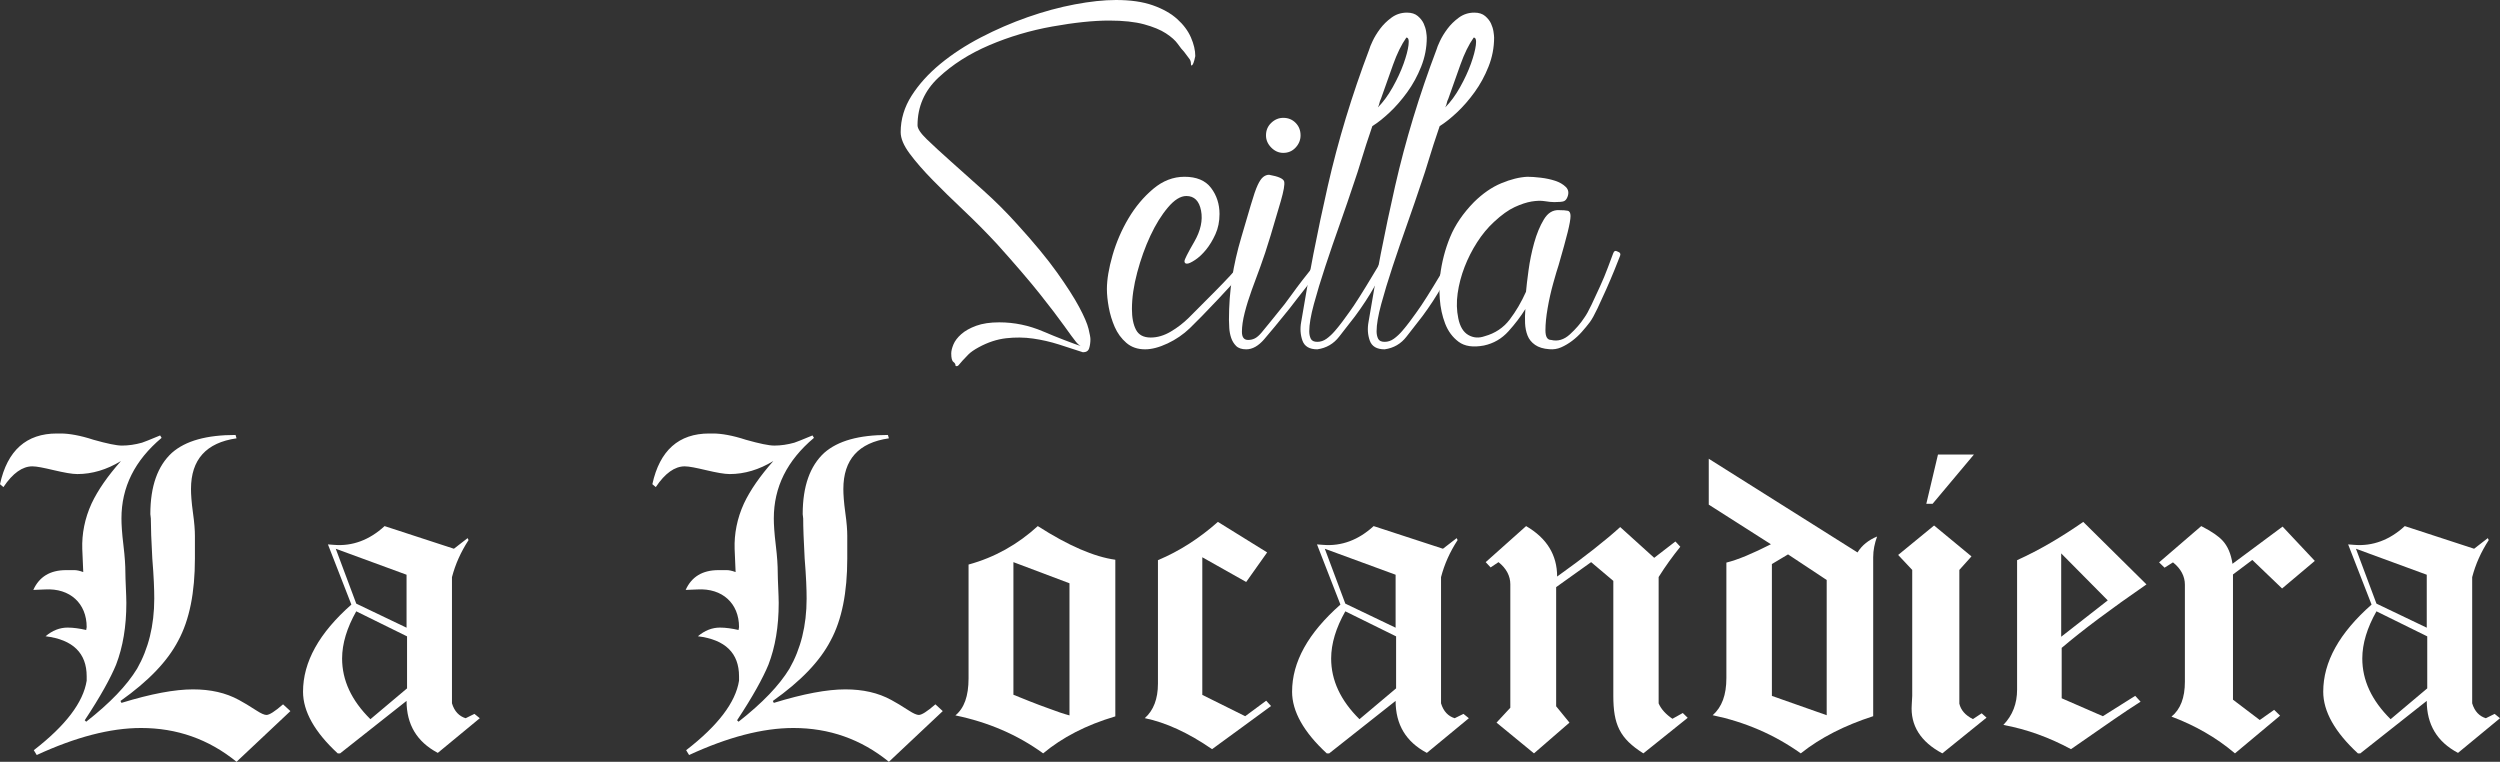 <?xml version="1.0" encoding="UTF-8"?> <svg xmlns="http://www.w3.org/2000/svg" width="594" height="181" viewBox="0 0 594 181" fill="none"><rect x="0" y="0" width="594" height="181" fill="#333333" stroke="none"/> <path d="M56.201 181C49.569 175.61 42.005 172.971 33.51 172.971C26.181 172.971 17.92 175.151 8.728 179.393L8.028 178.247C15.593 172.398 19.781 166.891 20.595 161.73V160.697C20.595 155.19 17.338 151.981 10.821 151.176C12.451 149.801 14.197 149.114 16.058 149.114C17.454 149.114 18.965 149.342 20.48 149.687L20.595 148.996C20.595 143.379 16.638 139.708 10.706 140.052L7.913 140.166C9.31 137.067 11.87 135.462 15.709 135.462H17.686C18.153 135.462 18.85 135.579 19.781 135.921L19.547 130.418C19.432 126.858 20.129 123.19 21.759 119.632C23.271 116.422 25.599 113.096 28.742 109.54C25.366 111.603 21.877 112.637 18.384 112.637C17.104 112.637 15.242 112.291 12.799 111.718C10.355 111.144 8.728 110.803 7.68 110.803C5.353 110.803 3.026 112.408 0.814 115.736L0 115.044C1.745 107.016 6.283 103 13.497 103H14.429C16.406 103 19.082 103.46 22.225 104.492C25.482 105.409 27.694 105.869 28.973 105.869C30.487 105.869 32.115 105.639 33.744 105.18C34.092 105.066 35.605 104.492 38.049 103.46L38.399 104.034C31.999 109.423 28.857 115.736 28.857 123.19C28.857 124.565 28.973 126.631 29.323 129.499C29.671 132.367 29.787 134.431 29.787 135.921C29.787 137.641 30.021 141.542 30.021 143.262C30.021 148.883 29.205 153.702 27.576 157.945C26.298 161.043 23.854 165.516 20.129 171.137L20.48 171.479C26.181 167.006 30.137 162.877 32.581 158.863C35.256 154.161 36.653 148.654 36.653 142.229C36.653 140.052 36.538 136.954 36.188 132.711C35.954 128.465 35.838 125.37 35.838 123.19L35.722 122.158C35.722 115.503 37.467 110.688 40.843 107.589C44.1 104.723 49.105 103.346 55.97 103.346L56.201 104.149C48.987 105.18 45.38 109.196 45.38 116.191C45.38 117.456 45.496 119.29 45.845 121.812C46.193 124.224 46.311 126.058 46.311 127.319V132.711C46.311 140.74 45.03 147.276 42.354 152.209C39.794 157.142 35.256 161.845 28.624 166.549L28.857 167.006C35.954 164.826 41.54 163.796 45.845 163.796C50.035 163.796 53.641 164.597 56.783 166.318C57.831 166.891 59.227 167.696 60.972 168.843C62.02 169.53 62.834 169.872 63.299 169.872C63.998 169.872 65.277 169.071 67.255 167.35L69 168.957L56.201 181Z" fill="white"></path> <path d="M96.714 151.201L84.646 145.251C82.443 149.141 81.283 152.917 81.283 156.463C81.283 161.61 83.486 166.417 88.011 170.88L96.714 163.556V151.201ZM96.597 136.556L79.773 130.38L84.646 143.421L96.597 149.141V136.556ZM104.022 178.886C99.034 176.254 96.597 172.136 96.597 166.531L80.818 179H80.238C74.785 173.967 72 169.046 72 164.356C72 157.261 75.831 150.399 83.486 143.649L77.918 129.349L79.426 129.463C83.719 129.808 87.78 128.319 91.376 125L107.852 130.38L111.101 127.86L111.333 128.319C109.476 131.18 108.199 134.038 107.387 137.13V167.103C107.968 169.046 109.128 170.19 110.636 170.649L112.725 169.618L114 170.649L104.022 178.886Z" fill="white"></path> <path d="M211.2 181C204.568 175.61 197.005 172.971 188.511 172.971C181.181 172.971 172.919 175.151 163.727 179.393L163.029 178.247C170.593 172.398 174.78 166.891 175.596 161.73V160.697C175.596 155.19 172.337 151.981 165.822 151.176C167.452 149.801 169.196 149.114 171.057 149.114C172.454 149.114 173.966 149.342 175.48 149.687L175.596 148.996C175.596 143.379 171.639 139.708 165.706 140.052L162.913 140.166C164.309 137.067 166.87 135.462 170.709 135.462H172.686C173.153 135.462 173.85 135.579 174.78 135.921L174.547 130.418C174.432 126.858 175.13 123.19 176.759 119.632C178.271 116.422 180.599 113.096 183.741 109.54C180.367 111.603 176.876 112.637 173.384 112.637C172.105 112.637 170.242 112.291 167.8 111.718C165.356 111.144 163.727 110.803 162.68 110.803C160.353 110.803 158.026 112.408 155.814 115.736L155 115.044C156.746 107.016 161.283 103 168.497 103H169.429C171.406 103 174.083 103.46 177.224 104.492C180.482 105.409 182.693 105.869 183.972 105.869C185.486 105.869 187.115 105.639 188.743 105.18C189.092 105.066 190.604 104.492 193.048 103.46L193.398 104.034C186.998 109.423 183.857 115.736 183.857 123.19C183.857 124.565 183.972 126.631 184.323 129.499C184.672 132.367 184.787 134.431 184.787 135.921C184.787 137.641 185.02 141.542 185.02 143.262C185.02 148.883 184.206 153.702 182.576 157.945C181.297 161.043 178.853 165.516 175.13 171.137L175.48 171.479C181.181 167.006 185.136 162.877 187.58 158.863C190.256 154.161 191.652 148.654 191.652 142.229C191.652 140.052 191.537 136.954 191.187 132.711C190.955 128.465 190.838 125.37 190.838 123.19L190.721 122.158C190.721 115.503 192.467 110.688 195.842 107.589C199.099 104.723 204.104 103.346 210.969 103.346L211.2 104.149C203.986 105.18 200.381 109.196 200.381 116.191C200.381 117.456 200.495 119.29 200.844 121.812C201.192 124.224 201.31 126.058 201.31 127.319V132.711C201.31 140.74 200.03 147.276 197.353 152.209C194.794 157.142 190.256 161.845 183.624 166.549L183.857 167.006C190.955 164.826 196.539 163.796 200.844 163.796C205.034 163.796 208.641 164.597 211.782 166.318C212.83 166.891 214.226 167.696 215.971 168.843C217.019 169.53 217.834 169.872 218.297 169.872C218.997 169.872 220.276 169.071 222.254 167.35L224 168.957L211.2 181Z" fill="white"></path> <path d="M254.109 138.588L240.788 133.566V165.074C243.337 166.103 246.115 167.244 249.014 168.269C251.098 169.07 252.836 169.64 254.109 169.98V138.588ZM247.855 179C241.714 174.55 234.763 171.58 227 169.98C229.087 168.269 230.129 165.416 230.129 161.192V134.136C236.385 132.423 241.829 129.34 246.579 125C253.88 129.683 260.019 132.307 265 132.994V170.211C258.049 172.264 252.371 175.235 247.855 179" fill="white"></path> <path d="M287.984 178C282.31 174.085 276.982 171.665 272 170.632C274.086 168.786 275.128 166.027 275.128 162.455V133.095C280.341 130.911 285.089 127.8 289.374 124L301.073 131.254L296.094 138.279L285.668 132.405V165.104L295.861 170.17L300.843 166.485L302 167.753C297.251 171.207 292.617 174.661 287.984 178Z" fill="white"></path> <path d="M331.713 151.201L319.647 145.251C317.441 149.141 316.282 152.917 316.282 156.463C316.282 161.61 318.486 166.417 323.012 170.88L331.713 163.556V151.201ZM331.597 136.556L314.771 130.38L319.647 143.421L331.597 149.141V136.556ZM339.023 178.886C334.033 176.254 331.597 172.136 331.597 166.531L315.817 179H315.237C309.782 173.967 307 169.046 307 164.356C307 157.261 310.827 150.399 318.486 143.649L312.917 129.349L314.426 129.463C318.716 129.808 322.777 128.319 326.377 125L342.849 130.38L346.1 127.86L346.33 128.319C344.474 131.18 343.199 134.038 342.388 137.13V167.103C342.969 169.046 344.128 170.19 345.635 170.649L347.723 169.618L349 170.649L339.023 178.886Z" fill="white"></path> <path d="M390.463 179C384.842 175.463 383.325 172.152 383.325 165.302V138.018L378.053 133.566L369.742 139.501V167.814L372.905 171.693L364.473 179L355.573 171.693L358.853 168.156V138.815C358.853 136.877 357.92 135.047 356.043 133.566L354.171 134.819L353 133.566L362.602 125C367.516 127.854 369.974 131.852 369.974 136.989C376.533 132.307 381.568 128.311 384.959 125.23L393.038 132.537L398.073 128.655L399.243 129.91C397.486 132.08 395.732 134.476 394.092 137.103V167.127C394.678 168.499 395.849 169.754 397.372 170.781L399.83 169.41L401 170.552L390.463 179Z" fill="white"></path> <path d="M434.022 137.805L424.837 131.723L421.002 134.017V165.345L434.022 169.935V137.805ZM445.07 170.165C438.327 172.348 432.628 175.215 427.862 179C421.583 174.527 414.604 171.542 406.931 169.935C409.141 167.985 410.189 165.116 410.189 161.1V133.672C412.979 132.984 416.468 131.491 420.767 129.314L406 119.901V109L441.348 131.262C442.396 129.541 444.024 128.28 446 127.475C445.418 129.082 445.07 130.689 445.07 132.411V170.165Z" fill="white"></path> <path d="M459.19 119.697H457.692L460.462 108H469L459.19 119.697ZM461.497 179C456.306 176.247 453.883 172.347 454.231 167.416L454.345 165.35V135.413L451 131.857L459.538 124.858L468.423 132.199L465.539 135.413V167.186C465.884 168.677 466.922 169.938 468.767 170.857L470.846 169.479L472 170.512L461.497 179Z" fill="white"></path> <path d="M489.74 131.486V151.29L500.801 142.652L489.74 131.486ZM489.856 153.935V165.909L499.637 170.17L507.322 165.334L508.604 166.717C506.624 167.981 504.529 169.362 502.201 170.975L492.068 178C486.945 175.236 481.589 173.278 476 172.243C478.212 169.937 479.261 167.178 479.261 163.838V133.095C484.617 130.678 489.856 127.57 494.98 124L510 138.854C501.5 144.725 494.864 149.677 489.856 153.935Z" fill="white"></path> <path d="M542.224 139.823L535.152 133.045L530.556 136.491V166.247L536.919 171.073L540.337 168.661L541.751 170.039L531.028 179C526.552 175.208 521.485 172.336 515.946 170.267C518.068 168.544 519.129 165.789 519.129 161.997V138.903C519.129 136.951 518.185 135.11 516.3 133.619L514.295 134.882L513 133.619L523.014 125C525.492 126.266 527.142 127.414 528.082 128.445C529.261 129.712 530.087 131.55 530.438 133.961L542.341 125.117L550 133.272L542.224 139.823Z" fill="white"></path> <path d="M576.713 151.201L564.647 145.251C562.44 149.141 561.281 152.917 561.281 156.463C561.281 161.61 563.485 166.417 568.011 170.88L576.713 163.556V151.201ZM576.597 136.556L559.771 130.38L564.647 143.421L576.597 149.141V136.556ZM584.023 178.886C579.033 176.254 576.597 172.136 576.597 166.531L560.816 179H560.236C554.781 173.967 552 169.046 552 164.356C552 157.261 555.827 150.399 563.485 143.649L557.916 129.349L559.425 129.463C563.717 129.808 567.777 128.319 571.376 125L587.85 130.38L591.101 127.86L591.33 128.319C589.475 131.18 588.199 134.038 587.39 137.13V167.103C587.969 169.046 589.128 170.19 590.635 170.649L592.725 169.618L594 170.649L584.023 178.886Z" fill="white"></path> <path d="M282.961 15.11C282.961 14.717 282.862 14.369 282.665 14.074C282.465 13.777 282.021 13.185 281.331 12.295C280.933 11.902 280.439 11.285 279.847 10.444C279.254 9.605 278.313 8.765 277.028 7.925C275.743 7.088 274.012 6.371 271.839 5.778C269.663 5.184 266.894 4.887 263.533 4.887C259.775 4.887 255.278 5.358 250.039 6.296C244.795 7.235 239.805 8.717 235.059 10.741C230.314 12.765 226.285 15.332 222.974 18.443C219.66 21.555 218.005 25.332 218.005 29.776C218.005 30.567 218.746 31.678 220.23 33.11C221.712 34.542 223.615 36.293 225.94 38.367C228.262 40.442 230.833 42.737 233.651 45.257C236.468 47.776 239.161 50.467 241.733 53.331C245.687 57.676 248.826 61.477 251.151 64.737C253.472 67.997 255.229 70.737 256.414 72.959C257.601 75.182 258.343 76.91 258.641 78.143C258.937 79.379 259.085 80.195 259.085 80.588C259.085 81.379 258.984 82.093 258.787 82.736C258.59 83.377 258.095 83.698 257.305 83.698C255.525 83.106 253.621 82.489 251.595 81.848C249.568 81.206 247.516 80.736 245.441 80.44C243.365 80.144 241.237 80.12 239.063 80.365C236.888 80.614 234.712 81.328 232.539 82.514C231.45 83.106 230.634 83.674 230.093 84.217C229.547 84.759 229.078 85.255 228.683 85.699C228.287 86.143 227.989 86.488 227.793 86.734C227.594 86.982 227.349 87.057 227.052 86.958C227.052 86.562 226.879 86.241 226.532 85.996C226.185 85.747 226.014 85.081 226.014 83.995C226.014 83.403 226.185 82.684 226.532 81.848C226.879 81.008 227.496 80.195 228.386 79.402C229.276 78.614 230.463 77.947 231.944 77.402C233.428 76.862 235.256 76.588 237.433 76.588C240.992 76.588 244.452 77.306 247.813 78.736C251.174 80.168 254.437 81.43 257.601 82.514C256.908 82.414 256.267 81.994 255.673 81.256C255.08 80.513 254.117 79.205 252.782 77.329C251.447 75.455 249.542 72.959 247.073 69.848C244.599 66.738 241.19 62.763 236.839 57.924C234.267 55.159 231.649 52.516 228.98 49.997C226.31 47.479 223.862 45.085 221.638 42.812C219.414 40.541 217.583 38.442 216.151 36.516C214.718 34.589 214 32.888 214 31.405C214 28.347 214.865 25.456 216.596 22.738C218.324 20.024 220.601 17.506 223.417 15.185C226.236 12.866 229.449 10.764 233.059 8.888C236.666 7.014 240.374 5.408 244.181 4.074C247.985 2.741 251.718 1.729 255.377 1.038C259.033 0.348 262.296 -3.46615e-06 265.164 -3.46615e-06C268.625 -3.46615e-06 271.541 0.421 273.914 1.26C276.286 2.099 278.215 3.185 279.697 4.518C281.181 5.85 282.269 7.31 282.961 8.888C283.652 10.469 284 11.951 284 13.331C283.703 14.815 283.405 15.556 283.108 15.556C283.009 15.556 282.961 15.406 282.961 15.11Z" fill="white"></path> <path d="M294.513 62.942C294.711 62.746 294.909 62.647 295.109 62.647C295.703 62.647 296 62.942 296 63.532C296 63.729 295.95 63.878 295.851 63.974C294.563 65.548 292.432 67.908 289.459 71.054C286.488 74.201 284.232 76.51 282.697 77.985C281.159 79.461 279.4 80.664 277.42 81.598C275.435 82.531 273.653 83 272.068 83C270.284 83 268.797 82.483 267.607 81.451C266.419 80.419 265.504 79.164 264.859 77.69C264.215 76.214 263.744 74.667 263.446 73.045C263.149 71.422 263 69.972 263 68.695C263 66.434 263.446 63.752 264.337 60.656C265.231 57.56 266.493 54.634 268.128 51.879C269.764 49.129 271.718 46.792 274.001 44.875C276.278 42.959 278.757 42 281.433 42C284.306 42 286.412 42.884 287.75 44.654C289.087 46.425 289.757 48.488 289.757 50.847C289.757 52.618 289.434 54.216 288.79 55.641C288.145 57.067 287.401 58.295 286.562 59.328C285.717 60.36 284.852 61.172 283.959 61.761C283.067 62.351 282.422 62.647 282.027 62.647C281.63 62.647 281.433 62.451 281.433 62.057C281.433 61.665 282.2 60.14 283.736 57.485C285.273 54.831 285.818 52.348 285.371 50.038C284.926 47.728 283.76 46.571 281.877 46.571C280.49 46.571 279.028 47.482 277.493 49.3C275.955 51.121 274.569 53.356 273.332 56.01C272.09 58.665 271.05 61.565 270.21 64.71C269.367 67.86 268.947 70.757 268.947 73.414C268.947 75.478 269.267 77.125 269.913 78.354C270.555 79.584 271.718 80.197 273.405 80.197C274.99 80.197 276.577 79.732 278.162 78.796C279.746 77.863 281.184 76.756 282.474 75.478C283.76 74.201 285.818 72.135 288.643 69.283C291.466 66.434 293.423 64.319 294.513 62.942" fill="white"></path> <path d="M304.908 36.325C303.831 36.325 302.878 35.904 302.047 35.061C301.215 34.221 300.801 33.255 300.801 32.162C300.801 30.973 301.215 29.984 302.047 29.191C302.878 28.397 303.831 28 304.908 28C306.081 28 307.057 28.397 307.84 29.191C308.622 29.984 309.014 30.973 309.014 32.162C309.014 33.255 308.622 34.221 307.84 35.061C307.057 35.904 306.081 36.325 304.908 36.325ZM313.707 62.488C313.9 62.587 314 62.836 314 63.229C314 63.331 313.682 63.826 313.046 64.717C312.41 65.608 311.654 66.6 310.775 67.69C309.894 68.781 309.036 69.87 308.208 70.961C307.376 72.051 306.763 72.844 306.373 73.339C303.734 76.609 301.729 79.038 300.36 80.622C298.989 82.207 297.574 83 296.107 83C295.033 83 294.226 82.726 293.687 82.184C293.152 81.638 292.76 80.993 292.515 80.25C292.271 79.506 292.124 78.741 292.075 77.947C292.026 77.155 292 76.511 292 76.014C292 72.546 292.246 69.228 292.734 66.054C293.225 62.885 293.959 59.663 294.933 56.393C295.815 53.419 296.571 50.843 297.208 48.662C297.842 46.484 298.381 44.923 298.822 43.98C299.26 43.039 299.699 42.396 300.141 42.048C300.581 41.701 301.043 41.526 301.535 41.526C303.783 41.925 304.98 42.47 305.127 43.162C305.274 43.858 305.002 45.392 304.32 47.771C303.635 50.15 302.828 52.877 301.902 55.946C300.97 59.018 300.164 61.472 299.48 63.304C298.795 65.14 298.111 66.998 297.428 68.879C296.744 70.764 296.182 72.572 295.74 74.304C295.3 76.04 295.081 77.551 295.081 78.838C295.081 80.128 295.569 80.772 296.547 80.772C297.134 80.772 297.67 80.649 298.161 80.399C298.65 80.153 299.188 79.681 299.774 78.987C300.36 78.296 301.07 77.427 301.902 76.386C302.729 75.346 303.831 73.985 305.202 72.299C305.591 71.804 306.178 71.011 306.961 69.919C307.742 68.83 308.575 67.716 309.454 66.576C310.333 65.437 311.115 64.445 311.8 63.602C312.483 62.762 312.974 62.338 313.268 62.338C313.462 62.338 313.608 62.39 313.707 62.488" fill="white"></path> <path d="M328.125 23.445C327.927 23.841 327.806 24.185 327.757 24.481C327.707 24.779 327.585 25.125 327.39 25.519C328.662 24.236 329.839 22.631 330.916 20.705C331.994 18.777 332.852 16.926 333.489 15.148C334.124 13.37 334.518 11.89 334.664 10.705C334.812 9.52 334.64 8.926 334.151 8.926C332.974 10.606 331.921 12.755 330.991 15.37C330.059 17.988 329.103 20.682 328.125 23.445ZM321.952 75.148C320.776 76.629 319.526 78.237 318.204 79.964C316.882 81.689 315.14 82.703 312.987 83C311.127 83 309.95 82.307 309.459 80.927C308.97 79.544 308.871 78.063 309.165 76.482C310.928 65.719 313.035 54.952 315.485 44.185C317.932 33.421 321.217 22.607 325.332 11.741C325.428 11.348 325.699 10.681 326.141 9.742C326.581 8.804 327.169 7.841 327.903 6.854C328.639 5.865 329.544 4.977 330.622 4.185C331.701 3.396 332.923 3 334.296 3C335.374 3 336.231 3.273 336.869 3.815C337.506 4.359 337.971 4.953 338.266 5.592C338.56 6.236 338.756 6.878 338.854 7.52C338.95 8.163 339 8.63 339 8.926C339 11.296 338.56 13.594 337.677 15.816C336.796 18.038 335.693 20.063 334.371 21.888C333.048 23.718 331.652 25.321 330.182 26.705C328.712 28.088 327.338 29.174 326.068 29.964C324.987 33.126 324.131 35.767 323.496 37.889C322.855 40.014 322.295 41.767 321.806 43.147C320.726 46.408 319.576 49.766 318.352 53.223C317.123 56.68 315.973 60.036 314.897 63.297C313.818 66.555 312.913 69.545 312.178 72.259C311.443 74.977 311.078 77.125 311.078 78.704C311.078 79.397 311.2 79.988 311.443 80.481C311.689 80.978 312.204 81.222 312.987 81.222C313.769 81.222 314.504 80.978 315.19 80.481C315.875 79.988 316.537 79.37 317.175 78.63C317.813 77.89 318.424 77.125 319.014 76.333C319.601 75.544 320.139 74.803 320.629 74.112C321.217 73.322 322.025 72.112 323.055 70.483C324.084 68.852 325.112 67.173 326.141 65.444C327.169 63.718 328.075 62.211 328.861 60.927C329.642 59.644 330.132 59.002 330.329 59.002C330.622 58.903 330.844 59.026 330.991 59.37C331.138 59.718 331.111 59.989 330.916 60.186C329.544 62.754 328.148 65.297 326.729 67.814C325.307 70.334 323.716 72.778 321.952 75.148" fill="white"></path> <path d="M344.126 23.445C343.927 23.841 343.805 24.185 343.758 24.481C343.708 24.779 343.586 25.125 343.389 25.519C344.661 24.236 345.839 22.631 346.917 20.705C347.995 18.777 348.852 16.926 349.49 15.148C350.124 13.37 350.519 11.89 350.665 10.705C350.813 9.52 350.64 8.926 350.152 8.926C348.974 10.606 347.921 12.755 346.992 15.37C346.059 17.988 345.104 20.682 344.126 23.445ZM337.953 75.148C336.776 76.629 335.526 78.237 334.203 79.964C332.881 81.689 331.14 82.703 328.987 83C327.127 83 325.95 82.307 325.458 80.927C324.97 79.544 324.871 78.063 325.165 76.482C326.929 65.719 329.034 54.952 331.484 44.185C333.933 33.421 337.216 22.607 341.332 11.741C341.429 11.348 341.699 10.681 342.141 9.742C342.58 8.804 343.17 7.841 343.904 6.854C344.639 5.865 345.545 4.977 346.623 4.185C347.702 3.396 348.924 3 350.297 3C351.375 3 352.233 3.273 352.871 3.815C353.506 4.359 353.972 4.953 354.267 5.592C354.56 6.236 354.757 6.878 354.854 7.52C354.951 8.163 355 8.63 355 8.926C355 11.296 354.56 13.594 353.678 15.816C352.796 18.038 351.694 20.063 350.371 21.888C349.049 23.718 347.653 25.321 346.183 26.705C344.712 28.088 343.339 29.174 342.068 29.964C340.988 33.126 340.131 35.767 339.496 37.889C338.856 40.014 338.295 41.767 337.807 43.147C336.726 46.408 335.575 49.766 334.351 53.223C333.124 56.68 331.974 60.036 330.897 63.297C329.818 66.555 328.914 69.545 328.178 72.259C327.443 74.977 327.077 77.125 327.077 78.704C327.077 79.397 327.199 79.988 327.443 80.481C327.689 80.978 328.203 81.222 328.987 81.222C329.77 81.222 330.505 80.978 331.19 80.481C331.875 79.988 332.537 79.37 333.175 78.63C333.812 77.89 334.425 77.125 335.013 76.333C335.6 75.544 336.138 74.803 336.629 74.112C337.216 73.322 338.026 72.112 339.055 70.483C340.083 68.852 341.113 67.173 342.141 65.444C343.17 63.718 344.074 62.211 344.861 60.927C345.643 59.644 346.132 59.002 346.33 59.002C346.623 58.903 346.845 59.026 346.992 59.37C347.139 59.718 347.111 59.989 346.917 60.186C345.545 62.754 344.149 65.297 342.73 67.814C341.308 70.334 339.717 72.778 337.953 75.148" fill="white"></path> <path d="M368.092 82.971C366.7 82.873 365.582 82.53 364.739 81.944C363.896 81.356 363.298 80.622 362.952 79.741C362.603 78.858 362.405 77.882 362.356 76.805C362.304 75.728 362.331 74.601 362.429 73.426C361.337 75.188 359.997 76.95 358.408 78.714C356.817 80.476 354.881 81.599 352.596 82.091C350.014 82.58 348.002 82.286 346.564 81.208C345.124 80.132 344.057 78.69 343.362 76.876C342.669 75.066 342.244 73.111 342.095 71.004C341.947 68.9 341.971 67.063 342.17 65.496C342.566 62.266 343.362 59.206 344.554 56.318C345.744 53.432 347.631 50.663 350.213 48.021C352.299 45.964 354.461 44.474 356.695 43.543C358.929 42.614 360.989 42.098 362.878 42C363.772 42 364.838 42.074 366.081 42.221C367.322 42.367 368.464 42.614 369.507 42.955C370.551 43.299 371.392 43.787 372.04 44.424C372.684 45.062 372.808 45.87 372.411 46.846C372.213 47.338 371.94 47.654 371.594 47.801C371.244 47.948 370.476 48.021 369.284 48.021C368.688 48.021 367.942 47.948 367.05 47.801C366.155 47.654 365.113 47.68 363.92 47.875C362.73 48.071 361.388 48.513 359.898 49.197C358.408 49.881 356.769 51.057 354.981 52.72C353.492 54.092 352.15 55.708 350.959 57.567C349.767 59.427 348.773 61.386 347.98 63.44C347.183 65.496 346.64 67.579 346.34 69.682C346.043 71.789 346.093 73.771 346.489 75.628C346.885 77.588 347.682 78.91 348.874 79.594C350.065 80.281 351.355 80.379 352.748 79.887C355.228 79.203 357.217 77.882 358.706 75.923C360.195 73.966 361.484 71.762 362.58 69.315C362.678 68.138 362.878 66.451 363.176 64.248C363.472 62.046 363.92 59.869 364.514 57.713C365.113 55.561 365.88 53.701 366.826 52.134C367.768 50.569 368.986 49.835 370.476 49.931C371.369 49.931 372.04 49.98 372.487 50.077C372.934 50.175 373.158 50.592 373.158 51.325C373.158 52.059 372.934 53.332 372.487 55.144C372.04 56.956 371.317 59.575 370.326 63.001C370.028 63.881 369.605 65.301 369.06 67.258C368.512 69.218 368.065 71.2 367.72 73.206C367.37 75.213 367.197 76.977 367.197 78.494C367.197 80.012 367.644 80.769 368.54 80.769C370.126 81.161 371.617 80.72 373.007 79.447C374.398 78.175 375.541 76.854 376.434 75.483C376.93 74.798 377.5 73.771 378.148 72.399C378.792 71.028 379.463 69.585 380.158 68.067C380.852 66.55 381.475 65.057 382.022 63.587C382.566 62.118 382.989 60.995 383.287 60.21C383.484 59.622 383.833 59.475 384.329 59.768C384.926 59.967 385.124 60.308 384.926 60.797C384.629 61.582 384.183 62.706 383.586 64.174C382.989 65.643 382.343 67.161 381.649 68.727C380.953 70.293 380.257 71.81 379.563 73.279C378.868 74.748 378.271 75.826 377.774 76.509C377.179 77.295 376.533 78.077 375.838 78.858C375.143 79.645 374.371 80.353 373.53 80.989C372.684 81.625 371.816 82.138 370.923 82.53C370.028 82.921 369.083 83.068 368.092 82.971Z" fill="white"></path> </svg> 